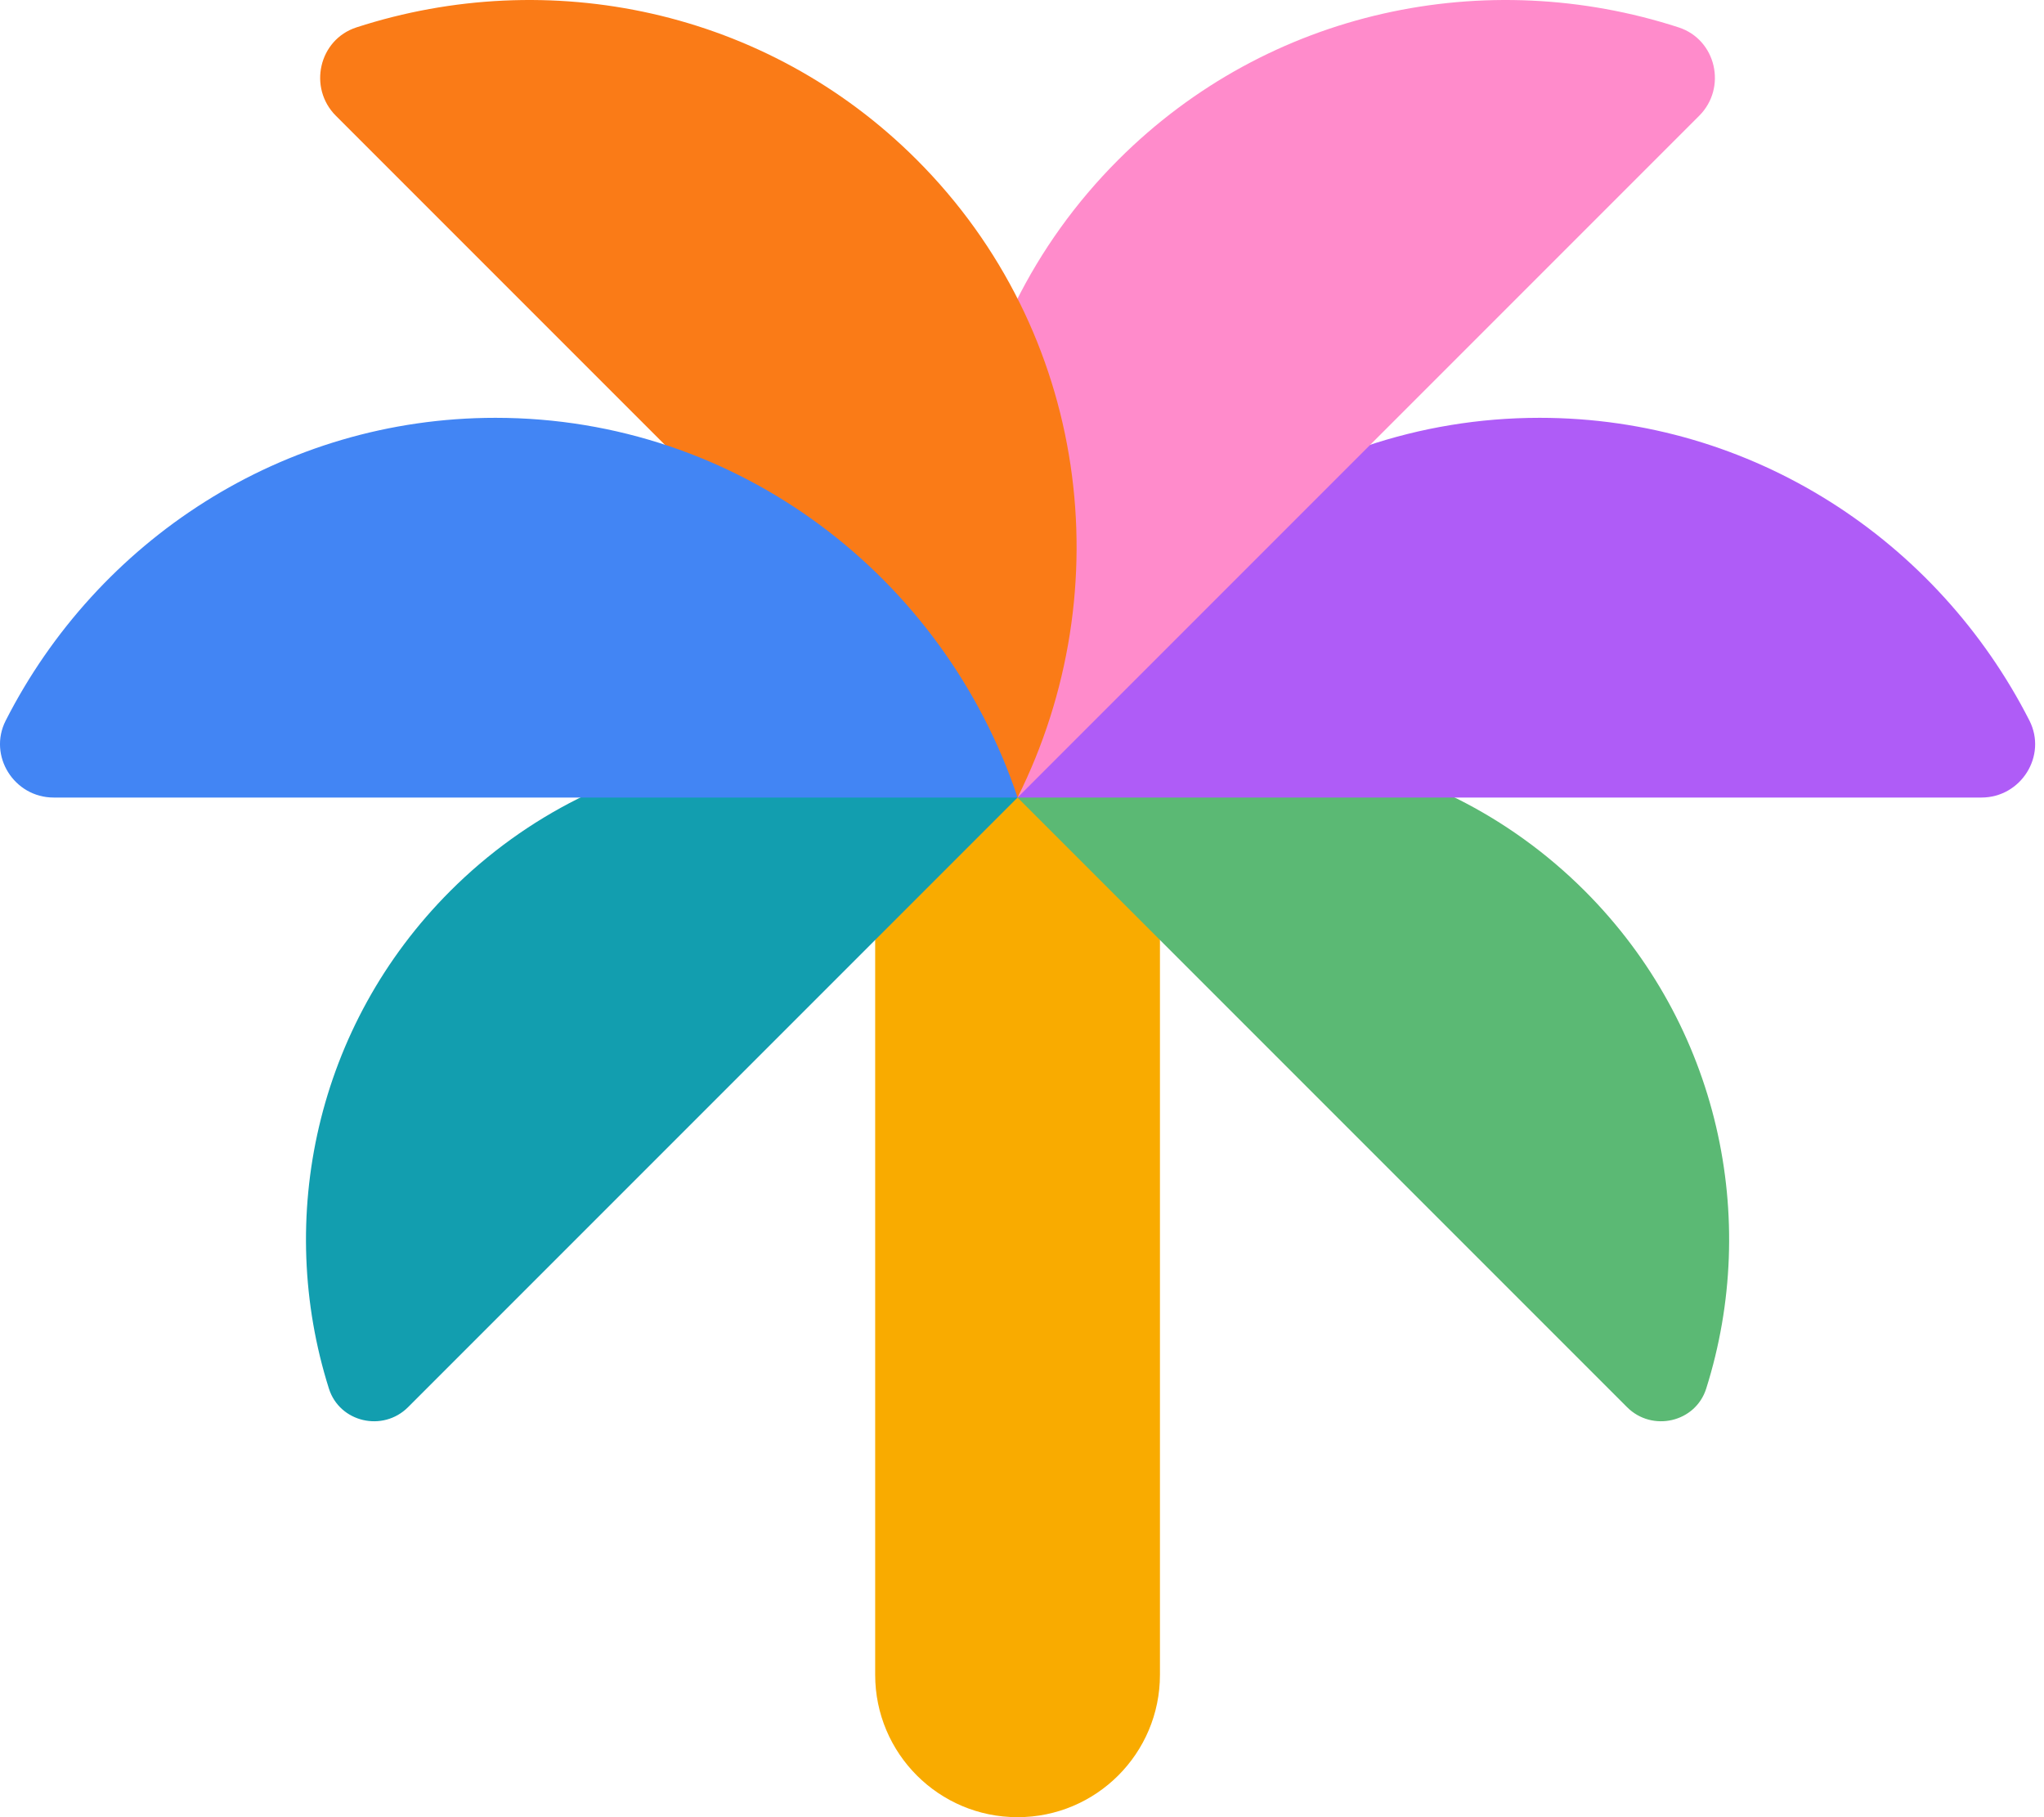 <svg width="90" height="80" viewBox="0 0 90 80" fill="none" xmlns="http://www.w3.org/2000/svg">
<g clip-path="url(#clip0_184_6032)">
<path d="M44.804 80C48.268 80 51.074 77.194 51.074 73.731V19.397H38.535V73.731C38.535 77.194 41.341 80 44.804 80Z" fill="#F9AB00"/>
<path d="M69.782 39.224C63.022 32.469 52.923 31.1 44.805 35.113L71.642 61.95C72.75 63.058 74.657 62.619 75.127 61.13C77.488 53.654 75.707 45.154 69.782 39.224Z" fill="#5BB974"/>
<path d="M19.827 39.224C26.587 32.469 36.686 31.1 44.804 35.113L17.967 61.95C16.859 63.058 14.952 62.619 14.482 61.13C12.121 53.654 13.902 45.154 19.827 39.224Z" fill="#129EAF"/>
<path d="M67.792 18.394C57.113 18.394 48.049 25.394 44.805 35.111H87.248C88.987 35.111 90.147 33.273 89.358 31.721C85.325 23.806 77.185 18.394 67.792 18.394Z" fill="#AF5CF7"/>
<path d="M49.239 7.036C41.684 14.591 40.227 25.943 44.803 35.112L74.817 5.098C76.05 3.865 75.569 1.744 73.913 1.206C65.46 -1.537 55.879 0.396 49.239 7.036Z" fill="#FF8BCB"/>
<path d="M40.369 7.036C47.923 14.591 49.381 25.943 44.804 35.112L14.79 5.098C13.557 3.865 14.038 1.744 15.694 1.206C24.147 -1.537 33.729 0.396 40.369 7.036Z" fill="#FA7B17"/>
<path d="M21.819 18.394C32.497 18.394 41.561 25.394 44.806 35.111H2.363C0.623 35.111 -0.537 33.273 0.252 31.721C4.285 23.806 12.425 18.394 21.819 18.394Z" fill="#4285F4"/>
</g>
<defs>
<clipPath id="clip0_184_6032">
<rect width="90" height="80" fill="white"/>
</clipPath>
</defs>
</svg>
